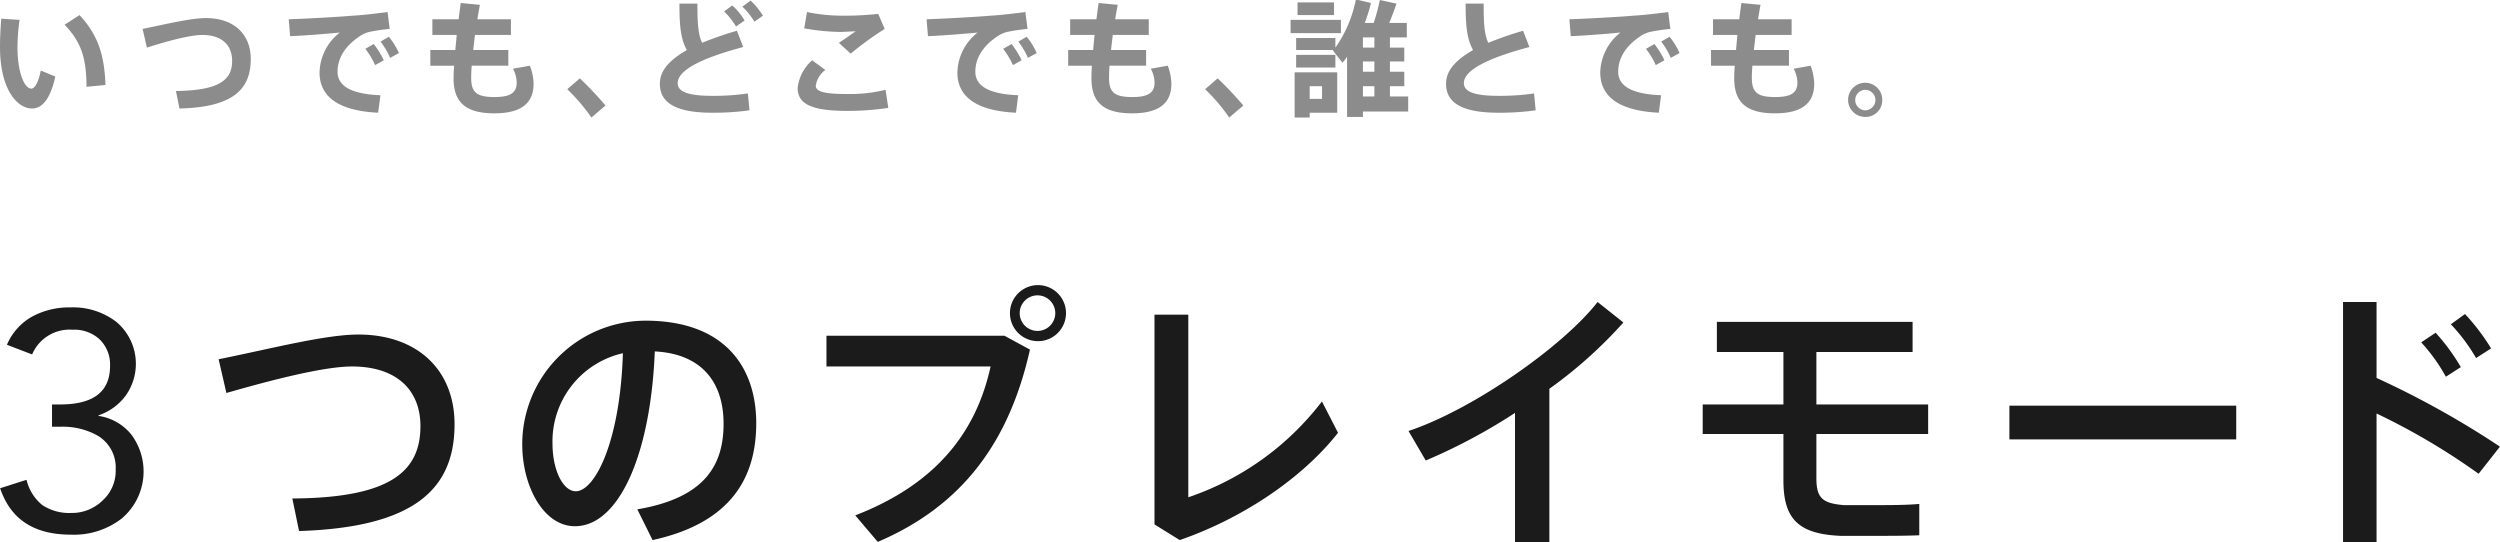 <svg id="lead" xmlns="http://www.w3.org/2000/svg" width="414.75" height="90" viewBox="0 0 414.75 90">
  <defs>
    <style>
      .cls-1 {
        fill: #1b1b1b;
      }

      .cls-1, .cls-2 {
        fill-rule: evenodd;
      }

      .cls-2 {
        fill: #8c8c8c;
      }
    </style>
  </defs>
  <path id="_3つのプレイモード" data-name="3つのプレイモード" class="cls-1" d="M1781.84,12484.6a11.785,11.785,0,0,1,6.29,1.5,6.134,6.134,0,0,1,2.94,5.6,6.6,6.6,0,0,1-2.14,5.1,7.256,7.256,0,0,1-5.28,2.1,8.089,8.089,0,0,1-4.74-1.3,7.708,7.708,0,0,1-2.63-4.2l-4.38,1.4c1.75,5.2,5.67,7.7,11.75,7.7a12.916,12.916,0,0,0,8.45-2.7,10.221,10.221,0,0,0,1.57-13.9,8.565,8.565,0,0,0-5.44-3.1v-0.1a9.228,9.228,0,0,0,4.45-3.2,9.079,9.079,0,0,0-1.5-12.3,11.748,11.748,0,0,0-7.61-2.4,12.868,12.868,0,0,0-6.32,1.5,9.681,9.681,0,0,0-4.22,4.7l4.18,1.6a6.752,6.752,0,0,1,6.7-4.1,6.209,6.209,0,0,1,4.5,1.6,5.859,5.859,0,0,1,1.73,4.4c0,4.3-2.77,6.4-8.3,6.4h-1.33v3.7h1.33Zm26.31-11.2,1.29,5.6c7.63-2.2,16.23-4.4,20.83-4.4,7.41,0,11.36,3.9,11.36,9.9,0,7.7-5.28,11.9-21.25,12l1.11,5.4c18.9-.6,25.8-6.8,25.8-17.7,0-9.1-6.25-14.9-15.96-14.9C1825.81,12469.3,1816.61,12471.7,1808.15,12473.4Zm67.07-1c-0.46,14.8-4.69,22.9-7.82,22.9-2.11,0-3.86-3.5-3.86-7.9A14.99,14.99,0,0,1,1875.22,12472.4Zm-16.7,15.1c0,7,3.55,13.6,8.74,13.6,7.27,0,12.56-11.8,13.25-29,7.77,0.4,11.41,5.1,11.41,12,0,6.8-3.04,12.3-14.31,14.2l2.53,5.1c13.25-2.9,17.2-10.6,17.2-19.4,0-9.2-5.15-17-18.39-17a20.515,20.515,0,0,0-20.43,20.5h0Zm90.21-21.8a4.65,4.65,0,1,0,0,.1v-0.1Zm-7.68,0a2.95,2.95,0,1,1,0,.1v-0.1Zm-32.06,3.8v5.1h27.23c-2.39,10.9-9.02,19.5-22.45,24.7l3.73,4.4c14.3-6.1,21.89-16.9,25.25-31.9l-4.23-2.3h-29.53Zm54.42-3.5v34.8l4.19,2.6c10.39-3.6,20.28-10.2,26.26-17.8l-2.67-5.2a46.761,46.761,0,0,1-22.17,15.9V12466h-5.61Zm65.51,12.3a74.555,74.555,0,0,0,12.28-11l-4.28-3.4c-5.75,7.4-20.79,17.9-31.37,21.4l2.86,4.9a94.734,94.734,0,0,0,14.81-7.9v21.5h5.7v-25.5Zm25.44,2.6v4.9h13.39v7.7h0c0,6.5,2.58,8.9,9.52,9.2h4.88c2.89,0,6.02,0,8.14-.1v-5.2c-2.03.2-5.02,0.2-7.82,0.2h-4.69c-3.59-.3-4.56-1.2-4.56-4.5v-7.3h18.54v-4.9h-18.54v-8.7h15.96v-5h-32.47v5h11.04v8.7h-13.39Zm50.88,0.2v5.6h37.63v-5.6h-37.63Zm73.24-13.5a29.8,29.8,0,0,1,4.18,5.6l2.49-1.6a34.468,34.468,0,0,0-4.33-5.7Zm-4.92,3a29.074,29.074,0,0,1,4.09,5.7l2.48-1.6a33.758,33.758,0,0,0-4.18-5.7Zm-7.41,5.9v-12.6h-5.56v39.9h5.56v-21.4a110.572,110.572,0,0,1,16.93,10l3.54-4.5A148.557,148.557,0,0,0,2166.15,12476.5Z" transform="translate(-1771.88 -12413.8)"/>
  <path id="いつでも_どこでも_誰とでも_" data-name="いつでも、どこでも、誰とでも。" class="cls-2" d="M1782.6,12417.9c2.76,2.9,3.61,5.5,3.63,10.3l3.15-.3c-0.18-4.8-1.14-8.2-4.31-11.6Zm-10.51-1c-0.14,1.7-.21,3.3-0.21,4.7,0,7,2.84,10.2,5.32,10.2,1.73,0,3.07-1.7,3.86-5.3l-2.42-1c-0.33,1.8-.96,3-1.56,3-1.13,0-2.3-2.6-2.3-6.9a34.924,34.924,0,0,1,.34-4.5Zm23.45,1.7,0.71,3.1c3.42-1.1,7.18-2.1,9.2-2.1,3.25,0,4.94,1.7,4.94,4.3,0,3.2-2.17,4.9-9.32,5l0.58,2.9c8.78-.2,11.83-3.1,11.83-8.2,0-4.2-2.88-6.8-7.43-6.8C1803.57,12416.8,1799.42,12417.8,1795.54,12418.6Zm24.24-1.6,0.23,2.8c2.53-.1,6.16-0.4,8.24-0.6a8.658,8.658,0,0,0-3.36,6.6c0,4.3,3.53,6.4,9.72,6.7l0.38-2.9c-5.17-.2-7.11-1.7-7.11-3.9,0-2.3,1.29-4.3,3.69-5.9a5.143,5.143,0,0,1,1.56-.7,29.694,29.694,0,0,1,3.4-.5l-0.35-2.8c-1.61.2-3.92,0.5-5.78,0.6C1828.19,12416.6,1822.66,12416.9,1819.78,12417Zm15.23,3.7a12.344,12.344,0,0,1,1.59,2.7l1.46-.8a11.468,11.468,0,0,0-1.67-2.7Zm-2.52,1.2a13.336,13.336,0,0,1,1.62,2.7l1.44-.8a14.47,14.47,0,0,0-1.67-2.7Zm10.78,0.2v2.6h3.95c-0.07.8-.09,1.5-0.09,2.1,0,4,2.03,5.8,6.76,5.8,4.09,0,6.51-1.4,6.51-4.9a8.871,8.871,0,0,0-.61-3l-2.81.5a4.9,4.9,0,0,1,.62,2.3c0,1.8-1.21,2.4-3.69,2.4-2.98,0-3.86-.8-3.86-3.2,0-.5.02-1.2,0.09-2h6.07v-2.6h-5.82c0.08-.8.18-1.6,0.29-2.5h5.96v-2.6h-5.56c0.12-.8.27-1.6,0.41-2.4l-3.17-.3c-0.12.9-.25,1.8-0.35,2.7h-4.36v2.6h4.04c-0.08.9-.16,1.7-0.23,2.5h-4.15Zm22.72,6.5a30.993,30.993,0,0,1,4.01,4.7l2.33-2a57.429,57.429,0,0,0-4.25-4.5Zm29.04-13.7a11,11,0,0,1,2,2.5l1.42-1a12.385,12.385,0,0,0-2.04-2.5Zm-3.02.8a12.118,12.118,0,0,1,1.98,2.5l1.42-1a10.391,10.391,0,0,0-2.05-2.5Zm2.12,3.2a59.406,59.406,0,0,0-5.77,2c-0.69-1.4-.78-3.5-0.78-6.5h-2.98c0,3.4.15,5.8,1.23,7.7-2.75,1.6-4.48,3.3-4.48,5.6,0,3.3,2.92,4.8,8.65,4.8a42.761,42.761,0,0,0,6.22-.4l-0.27-2.8a38.871,38.871,0,0,1-5.93.4c-4.27,0-5.71-.8-5.71-2.1,0-2.5,5.26-4.5,10.87-6Zm17.9-2.5a28.871,28.871,0,0,1-6.27-.6l-0.46,2.7a36.087,36.087,0,0,0,5.96.6c0.73,0,1.78-.1,2.57-0.1-0.73.5-1.84,1.3-2.78,1.9l1.96,1.8a53.171,53.171,0,0,1,5.64-4.1l-1.07-2.5a48.9,48.9,0,0,1-5.52.3h-0.03Zm-7.82,12c0,2.9,2.82,3.8,8.39,3.8a46.214,46.214,0,0,0,6.65-.5l-0.46-3a24.7,24.7,0,0,1-6,.7c-3.93,0-5.57-.3-5.57-1.4a4.051,4.051,0,0,1,1.58-2.6l-2.19-1.6a7.209,7.209,0,0,0-2.4,4.6h0Zm21.39-11.4,0.23,2.8c2.52-.1,6.15-0.4,8.24-0.6a8.658,8.658,0,0,0-3.36,6.6c0,4.3,3.52,6.4,9.72,6.7l0.37-2.9c-5.17-.2-7.11-1.7-7.11-3.9,0-2.3,1.29-4.3,3.69-5.9a5.194,5.194,0,0,1,1.57-.7,29.694,29.694,0,0,1,3.4-.5l-0.36-2.8c-1.6.2-3.92,0.5-5.78,0.6C1934,12416.6,1928.47,12416.9,1925.6,12417Zm15.22,3.7a12.344,12.344,0,0,1,1.59,2.7l1.46-.8a11.15,11.15,0,0,0-1.67-2.7Zm-2.52,1.2a13.384,13.384,0,0,1,1.63,2.7l1.44-.8a15.015,15.015,0,0,0-1.67-2.7Zm10.79,0.2v2.6h3.94c-0.06.8-.08,1.5-0.08,2.1,0,4,2.02,5.8,6.75,5.8,4.09,0,6.51-1.4,6.51-4.9a8.83,8.83,0,0,0-.6-3l-2.82.5a4.93,4.93,0,0,1,.63,2.3c0,1.8-1.21,2.4-3.69,2.4-2.99,0-3.86-.8-3.86-3.2,0-.5.02-1.2,0.08-2h6.07v-2.6h-5.82c0.08-.8.19-1.6,0.29-2.5h5.97v-2.6h-5.57c0.12-.8.27-1.6,0.42-2.4l-3.17-.3q-0.2,1.35-.36,2.7h-4.36v2.6h4.05c-0.09.9-.17,1.7-0.23,2.5h-4.15Zm22.72,6.5a30.9,30.9,0,0,1,4,4.7l2.34-2a59.616,59.616,0,0,0-4.26-4.5Zm15.33-14.4v2.1h6.05v-2.1h-6.05Zm-1.15,2.9v2.2h8.35v-2.2h-8.35Zm12,4.6v-1.7h1.9v1.7h-1.9Zm0,4v-1.7h1.9v1.7h-1.9Zm4.48,4.1v-1.7h2.38v-2.4h-2.38v-1.7h2.38v-2.3h-2.38v-1.7h2.8v-2.4h-2.92c0.46-1.1.87-2.2,1.21-3.2l-2.76-.6a35.613,35.613,0,0,1-1.02,3.8h-1.48a27.774,27.774,0,0,0,1.02-3.3l-2.5-.6a20.727,20.727,0,0,1-3.4,8v-1.6h-6.51v2h6.17l-0.06.1,1.57,2a5.739,5.739,0,0,0,.77-1v10h2.63v-0.9h7.51v-2.5h-3.03Zm-4.48,0v-1.7h1.9v1.7h-1.9Zm-11.08-6.9v2.1h6.51v-2.1h-6.51Zm2.25,7.3v-2.1h2.05v2.1h-2.05Zm-1.08-4.4h-1.42v7.5h2.5v-0.8h4.57v-6.7h-5.65Zm36.48-6.9a59.406,59.406,0,0,0-5.77,2c-0.69-1.4-.77-3.5-0.77-6.5h-2.99c0,3.4.15,5.8,1.23,7.7-2.75,1.6-4.48,3.3-4.48,5.6,0,3.3,2.92,4.8,8.65,4.8a42.761,42.761,0,0,0,6.22-.4l-0.27-2.8a38.827,38.827,0,0,1-5.92.4c-4.28,0-5.72-.8-5.72-2.1,0-2.5,5.26-4.5,10.87-6Zm7.68-1.9,0.23,2.8c2.53-.1,6.16-0.4,8.24-0.6a8.678,8.678,0,0,0-3.35,6.6c0,4.3,3.52,6.4,9.72,6.7l0.37-2.9c-5.17-.2-7.11-1.7-7.11-3.9,0-2.3,1.29-4.3,3.69-5.9a5.143,5.143,0,0,1,1.56-.7,30.029,30.029,0,0,1,3.4-.5l-0.35-2.8c-1.61.2-3.92,0.5-5.78,0.6C2040.65,12416.6,2035.12,12416.9,2032.24,12417Zm15.23,3.7a12.344,12.344,0,0,1,1.59,2.7l1.46-.8a11.468,11.468,0,0,0-1.67-2.7Zm-2.52,1.2a13.336,13.336,0,0,1,1.62,2.7l1.44-.8a14.437,14.437,0,0,0-1.66-2.7Zm10.79,0.2v2.6h3.94q-0.09,1.2-.09,2.1c0,4,2.03,5.8,6.76,5.8,4.09,0,6.51-1.4,6.51-4.9a9.08,9.08,0,0,0-.6-3l-2.82.5a4.93,4.93,0,0,1,.63,2.3c0,1.8-1.21,2.4-3.7,2.4-2.98,0-3.86-.8-3.86-3.2,0-.5.03-1.2,0.09-2h6.07v-2.6h-5.82c0.08-.8.19-1.6,0.29-2.5h5.97v-2.6h-5.57c0.12-.8.27-1.6,0.41-2.4l-3.17-.3c-0.12.9-.25,1.8-0.35,2.7h-4.36v2.6h4.05c-0.09.9-.17,1.7-0.23,2.5h-4.15Zm28.41,8.3a2.835,2.835,0,1,0-2.84,2.8,2.773,2.773,0,0,0,2.84-2.8h0Zm-4.49,0a1.7,1.7,0,0,1,1.65-1.7,1.7,1.7,0,0,1,0,3.4,1.7,1.7,0,0,1-1.65-1.7h0Z" transform="translate(-1771.88 -12413.8)"/>
</svg>
